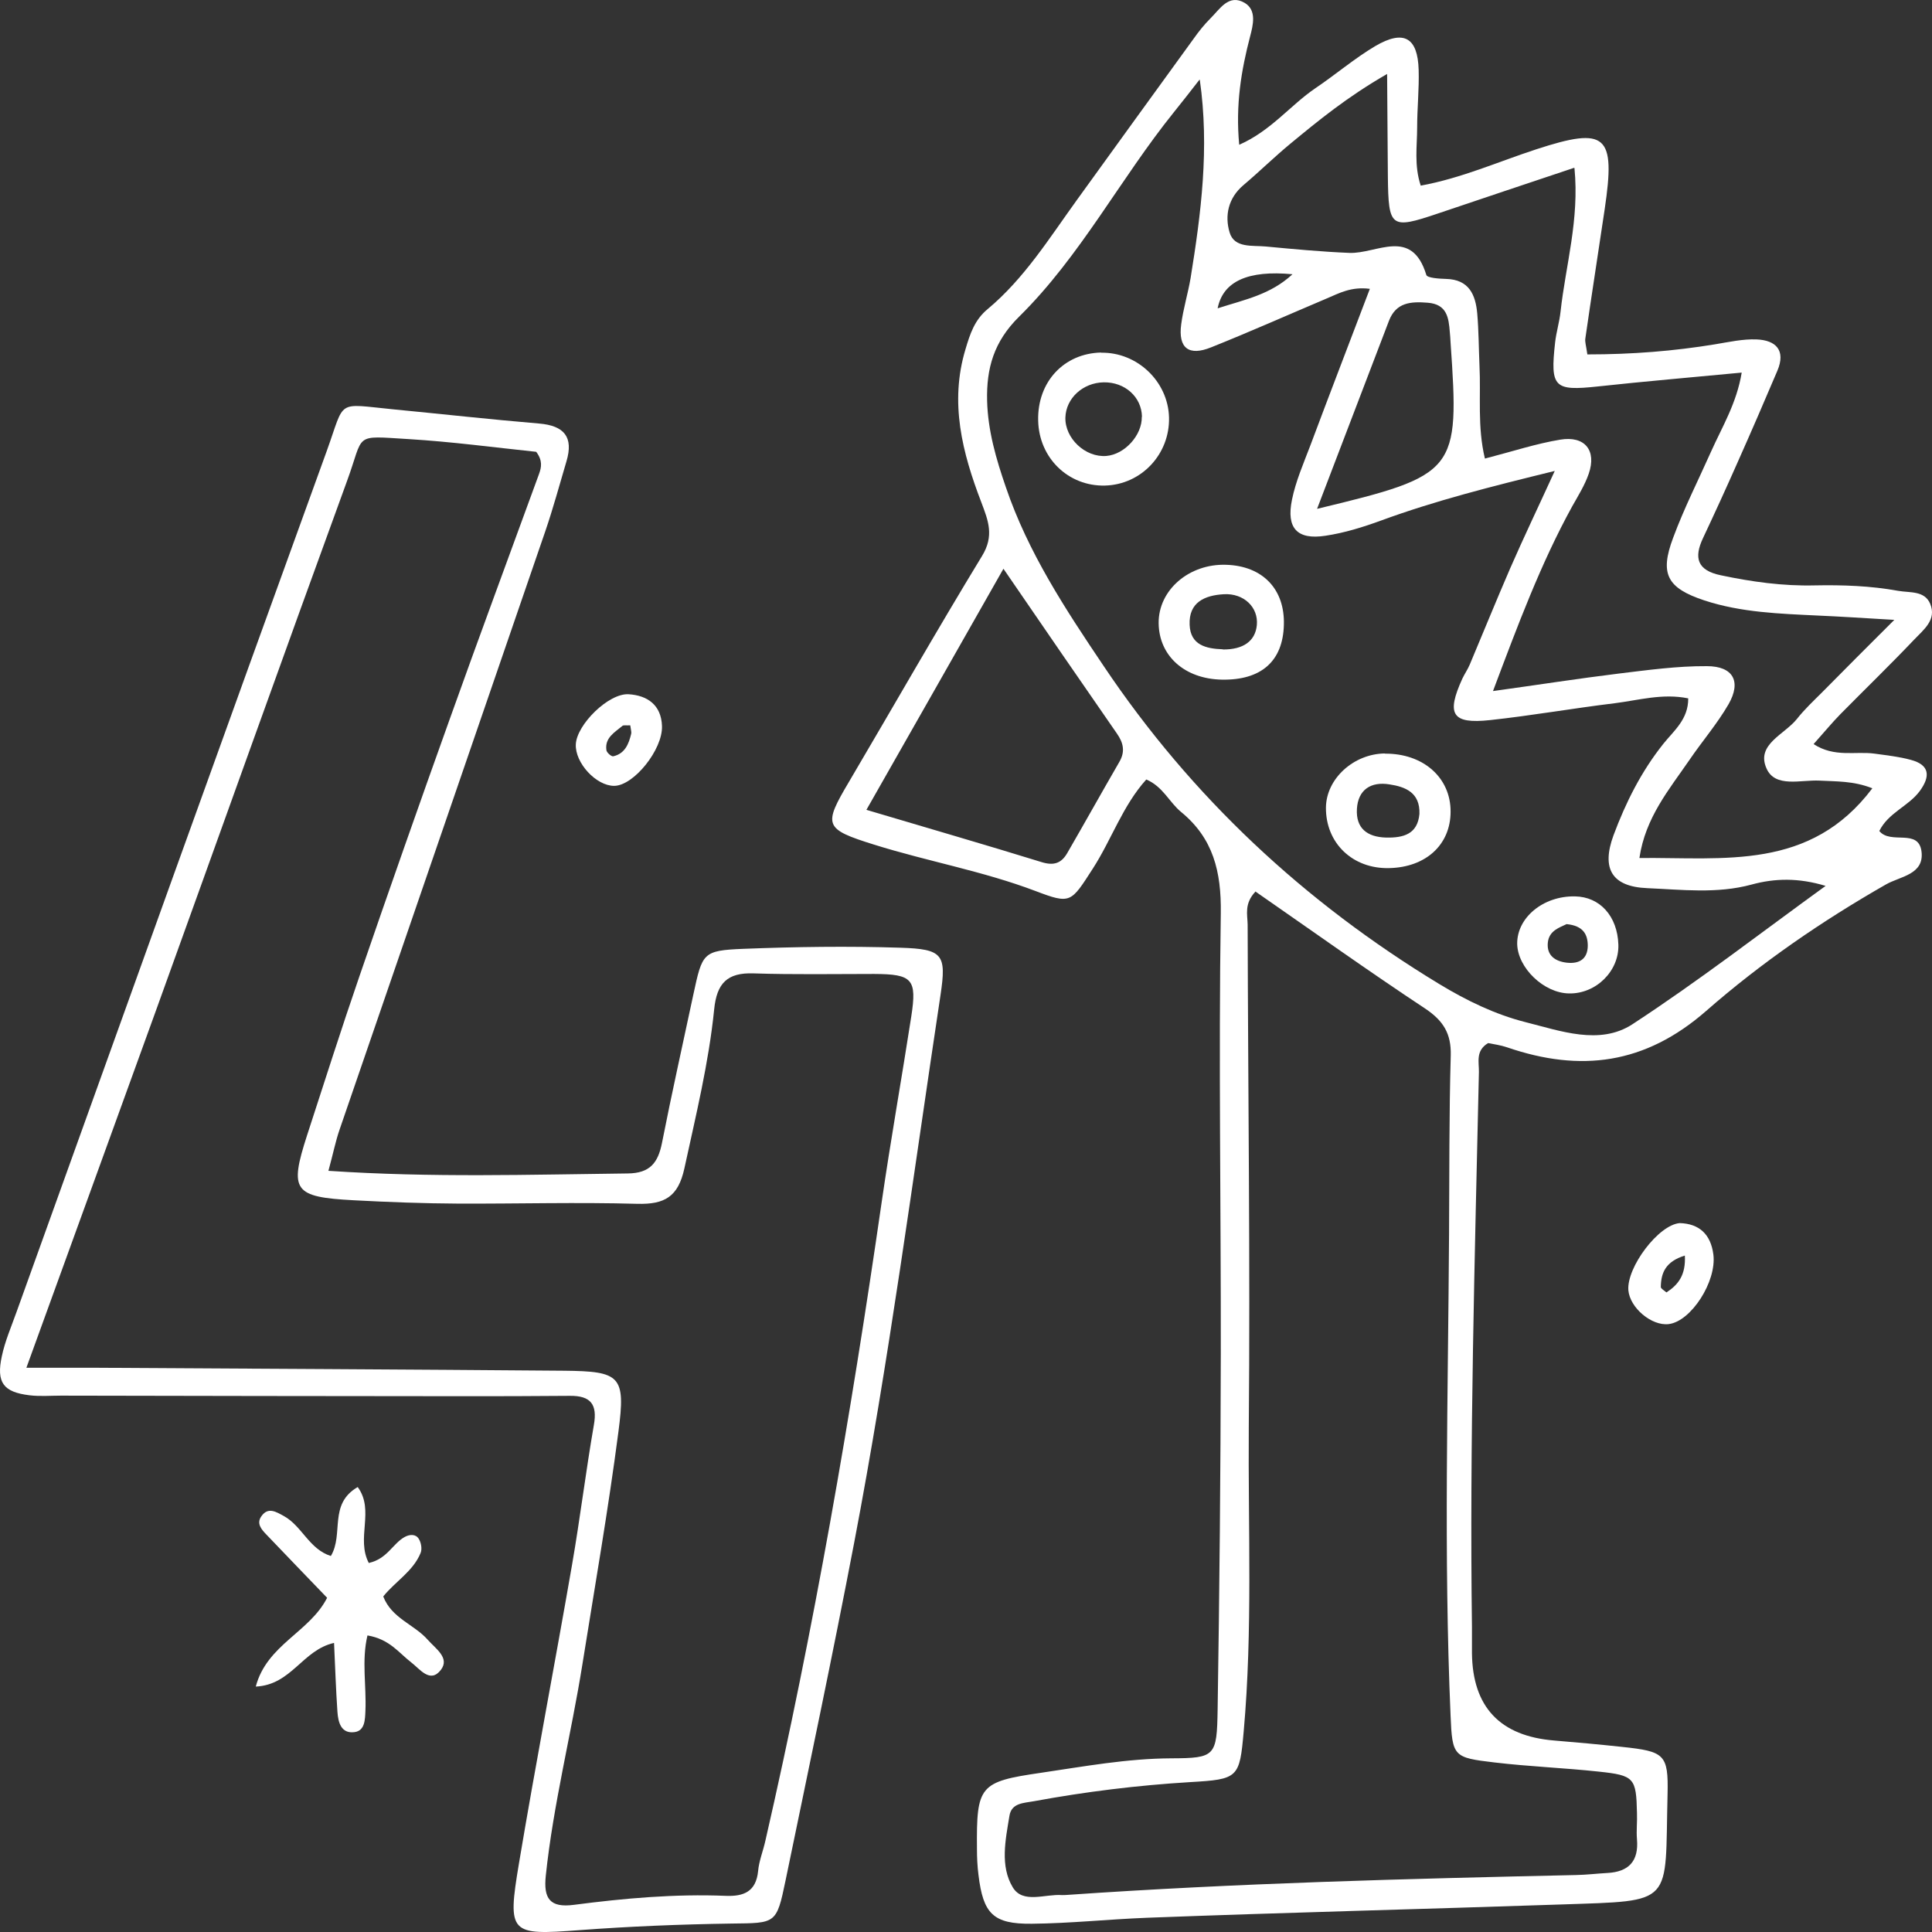 <svg width="95" height="95" viewBox="0 0 95 95" fill="none" xmlns="http://www.w3.org/2000/svg">
<rect x="0" y="0" width="95" height="95" fill="#333333" stroke="none"/>
<path d="M78.056 17.427C80.271 17.427 82.311 17.262 84.333 16.93C85.006 16.819 85.699 16.663 86.372 16.69C87.323 16.727 87.822 17.225 87.397 18.229C86.76 19.73 86.114 21.223 85.449 22.715C84.896 23.968 84.323 25.221 83.742 26.455C83.28 27.431 83.456 28.049 84.619 28.288C86.142 28.61 87.665 28.822 89.225 28.785C90.6 28.758 91.975 28.804 93.341 29.053C93.913 29.154 94.633 29.034 94.91 29.688C95.243 30.48 94.578 30.969 94.126 31.448C92.944 32.691 91.707 33.889 90.498 35.114C90.083 35.538 89.705 35.998 89.178 36.588C90.203 37.26 91.237 36.929 92.178 37.058C92.769 37.141 93.378 37.205 93.951 37.362C94.901 37.61 94.92 38.181 94.403 38.891C93.849 39.646 92.852 39.959 92.409 40.862C92.972 41.553 94.347 40.706 94.486 41.885C94.615 43.008 93.434 43.091 92.741 43.487C89.594 45.284 86.603 47.338 83.899 49.706C80.89 52.34 77.715 52.736 74.115 51.502C73.792 51.391 73.45 51.345 73.173 51.29C72.546 51.668 72.73 52.23 72.721 52.709C72.518 61.81 72.259 70.902 72.379 80.003C72.379 80.436 72.379 80.86 72.379 81.293C72.41 83.939 73.761 85.37 76.431 85.585C77.548 85.677 78.656 85.779 79.773 85.899C81.84 86.12 82.043 86.258 81.997 88.22C81.859 93.71 82.394 93.452 76.773 93.646C69.989 93.876 63.195 94.042 56.402 94.3C54.51 94.373 52.627 94.576 50.734 94.594C48.833 94.613 48.344 94.106 48.113 92.19C48.058 91.766 48.039 91.334 48.039 90.91C48.012 87.796 48.159 87.612 51.196 87.17C53.319 86.857 55.423 86.47 57.593 86.46C59.762 86.451 59.836 86.359 59.873 84.056C59.965 78.216 60.02 72.385 60.029 66.545C60.039 59.332 59.919 52.119 60.029 44.906C60.057 42.861 59.66 41.221 58.073 39.923C57.491 39.444 57.187 38.679 56.365 38.329C55.202 39.619 54.657 41.286 53.734 42.714C52.654 44.39 52.654 44.473 50.91 43.81C48.335 42.834 45.612 42.355 42.99 41.535C40.517 40.761 40.471 40.595 41.754 38.43C43.932 34.736 46.055 31.006 48.288 27.339C48.898 26.344 48.593 25.598 48.252 24.695C47.319 22.264 46.682 19.795 47.476 17.169C47.698 16.423 47.919 15.732 48.565 15.198C50.365 13.697 51.593 11.716 52.95 9.837C54.86 7.193 56.771 4.549 58.691 1.906C58.94 1.555 59.208 1.215 59.513 0.911C59.983 0.45 60.417 -0.324 61.211 0.146C61.802 0.505 61.617 1.233 61.469 1.795C61.035 3.462 60.749 5.139 60.934 7.119C62.503 6.429 63.445 5.176 64.681 4.337C65.678 3.665 66.601 2.873 67.626 2.265C69.029 1.445 69.712 1.841 69.758 3.435C69.786 4.374 69.684 5.323 69.684 6.263C69.684 7.184 69.527 8.123 69.86 9.128C71.872 8.759 73.681 7.948 75.545 7.34C78.988 6.217 79.45 6.622 78.905 10.288C78.591 12.407 78.259 14.526 77.954 16.644C77.927 16.81 77.991 16.985 78.056 17.446V17.427ZM58.977 3.923C58.562 4.457 58.146 4.991 57.722 5.517C55.082 8.796 53.125 12.6 50.116 15.567C48.861 16.801 48.501 18.118 48.538 19.703C48.575 21.177 48.981 22.568 49.461 23.959C50.55 27.164 52.387 29.955 54.261 32.737C58.59 39.195 64.137 44.363 70.773 48.388C72.112 49.199 73.515 49.88 75.001 50.258C76.727 50.691 78.656 51.41 80.262 50.369C83.52 48.241 86.612 45.846 89.769 43.561C88.431 43.156 87.268 43.184 86.123 43.497C84.425 43.957 82.699 43.745 80.991 43.672C79.247 43.598 78.739 42.705 79.339 41.074C79.939 39.462 80.705 37.933 81.794 36.569C82.302 35.934 83.022 35.372 83.013 34.34C81.748 34.082 80.576 34.432 79.394 34.58C77.345 34.828 75.315 35.188 73.266 35.409C71.392 35.611 71.106 35.123 71.909 33.364C72.019 33.133 72.167 32.922 72.269 32.682C72.933 31.107 73.579 29.513 74.262 27.938C74.918 26.436 75.629 24.953 76.45 23.157C73.293 23.931 70.561 24.622 67.903 25.598C67.017 25.921 66.103 26.206 65.171 26.344C63.786 26.556 63.242 25.976 63.528 24.576C63.712 23.664 64.1 22.779 64.432 21.904C65.383 19.362 66.361 16.829 67.358 14.203C66.444 14.084 65.854 14.415 65.245 14.673C63.352 15.475 61.469 16.313 59.559 17.077C58.451 17.529 57.925 17.114 58.082 15.944C58.183 15.18 58.414 14.434 58.543 13.678C59.06 10.482 59.476 7.276 58.996 3.923H58.977ZM61.728 43.847C61.174 44.436 61.34 44.971 61.349 45.459C61.368 53.703 61.478 61.948 61.405 70.192C61.368 75.167 61.599 80.16 61.156 85.125C60.952 87.428 60.897 87.492 58.516 87.63C55.931 87.787 53.384 88.1 50.836 88.57C50.328 88.662 49.738 88.653 49.636 89.288C49.442 90.468 49.165 91.757 49.802 92.807C50.301 93.627 51.39 93.121 52.221 93.185C52.304 93.185 52.396 93.185 52.479 93.176C60.805 92.596 69.149 92.384 77.493 92.199C78.01 92.19 78.527 92.126 79.034 92.098C80.087 92.043 80.585 91.518 80.493 90.44C80.456 90.016 80.511 89.583 80.493 89.15C80.456 87.428 80.364 87.299 78.628 87.115C76.921 86.93 75.195 86.866 73.487 86.663C71.475 86.424 71.41 86.387 71.327 84.351C70.986 76.457 71.207 68.553 71.253 60.658C71.272 57.738 71.253 54.818 71.336 51.898C71.364 50.829 70.976 50.194 70.081 49.595C67.294 47.753 64.571 45.809 61.718 43.828L61.728 43.847ZM77.401 8.252C75.065 9.035 72.878 9.763 70.7 10.5C68.383 11.283 68.272 11.2 68.244 8.676C68.226 7.11 68.226 5.535 68.207 3.637C66.223 4.78 64.838 5.922 63.463 7.055C62.669 7.709 61.931 8.437 61.146 9.1C60.389 9.736 60.214 10.611 60.463 11.431C60.694 12.213 61.589 12.057 62.245 12.121C63.611 12.25 64.977 12.379 66.352 12.435C67.7 12.49 69.416 11.154 70.136 13.522C70.183 13.669 70.773 13.706 71.106 13.715C72.232 13.743 72.555 14.489 72.638 15.41C72.712 16.267 72.712 17.123 72.749 17.98C72.823 19.463 72.638 20.974 73.016 22.549C74.401 22.19 75.545 21.812 76.718 21.619C77.936 21.416 78.517 22.153 78.121 23.295C77.927 23.857 77.604 24.373 77.308 24.898C75.758 27.717 74.641 30.72 73.413 33.981C75.675 33.668 77.613 33.364 79.57 33.124C81.019 32.949 82.468 32.747 83.926 32.756C85.228 32.756 85.634 33.511 84.997 34.626C84.443 35.584 83.705 36.441 83.077 37.362C82.08 38.817 80.908 40.19 80.613 42.189C84.803 42.152 89.012 42.815 92.067 38.762C91.135 38.393 90.295 38.43 89.465 38.384C88.551 38.338 87.286 38.753 86.862 37.785C86.335 36.606 87.748 36.118 88.357 35.353C88.726 34.884 89.169 34.469 89.594 34.045C90.655 32.968 91.726 31.899 93.147 30.48C91.569 30.388 90.489 30.315 89.409 30.269C87.517 30.177 85.625 30.121 83.806 29.523C81.97 28.915 81.6 28.224 82.274 26.436C82.81 24.99 83.511 23.608 84.139 22.199C84.683 20.983 85.394 19.832 85.643 18.321C83.151 18.56 80.853 18.754 78.564 19.003C76.422 19.233 76.219 19.058 76.468 16.838C76.524 16.331 76.681 15.834 76.736 15.318C76.985 13.043 77.668 10.813 77.419 8.262L77.401 8.252ZM49.341 27.966C47.033 32.028 44.864 35.851 42.603 39.821C45.667 40.733 48.445 41.535 51.215 42.391C51.833 42.585 52.202 42.437 52.488 41.931C53.347 40.448 54.177 38.955 55.036 37.472C55.34 36.956 55.239 36.523 54.916 36.063C53.125 33.483 51.344 30.886 49.341 27.966ZM64.774 25.018C71.659 23.36 71.77 23.212 71.327 16.847C71.318 16.672 71.309 16.506 71.29 16.331C71.235 15.622 71.152 14.959 70.201 14.885C69.37 14.82 68.65 14.867 68.3 15.769C67.174 18.717 66.047 21.665 64.764 25.018H64.774ZM59.873 15.161C61.248 14.719 62.466 14.489 63.555 13.485C61.365 13.276 60.137 13.835 59.873 15.161Z" fill="white"/>
<path d="M16.158 57.572C21.244 57.913 26.053 57.756 30.862 57.701C31.97 57.692 32.358 57.167 32.551 56.2C33.031 53.758 33.576 51.336 34.093 48.904C34.536 46.85 34.554 46.739 36.548 46.656C39.123 46.555 41.699 46.518 44.274 46.601C46.369 46.666 46.544 46.933 46.249 48.913C44.892 57.904 43.711 66.913 42.003 75.848C40.942 81.403 39.769 86.939 38.625 92.476C38.182 94.622 38.145 94.558 35.967 94.585C33.474 94.622 30.982 94.723 28.499 94.908C25.075 95.165 24.936 95.11 25.518 91.628C26.339 86.728 27.281 81.836 28.13 76.935C28.527 74.651 28.804 72.357 29.201 70.073C29.385 69.041 29.035 68.626 28.019 68.636C26.21 68.654 24.41 68.654 22.601 68.654C16.066 68.654 9.531 68.636 2.996 68.626C2.479 68.626 1.962 68.672 1.445 68.608C0.162 68.451 -0.188 67.981 0.089 66.692C0.246 65.946 0.559 65.227 0.818 64.499C5.894 50.378 10.962 36.256 16.075 22.153C16.989 19.62 16.5 19.85 19.324 20.126C21.715 20.357 24.106 20.624 26.506 20.826C27.742 20.928 28.213 21.49 27.853 22.687C27.512 23.839 27.198 24.999 26.81 26.132C23.441 35.943 20.063 45.744 16.694 55.555C16.5 56.117 16.389 56.697 16.149 57.572H16.158ZM1.298 67.254C2.664 67.254 3.587 67.254 4.51 67.254C12.254 67.3 19.998 67.337 27.733 67.401C30.511 67.429 30.77 67.65 30.41 70.395C29.912 74.218 29.247 78.022 28.638 81.836C28.084 85.309 27.207 88.717 26.838 92.227C26.718 93.351 27.032 93.821 28.222 93.664C30.696 93.342 33.179 93.121 35.68 93.222C36.566 93.259 37.176 93.019 37.277 92.006C37.323 91.499 37.526 91.011 37.637 90.504C40.019 80.132 41.828 69.658 43.351 59.129C43.794 56.071 44.338 53.031 44.809 49.982C45.095 48.139 44.864 47.9 42.981 47.891C41.006 47.891 39.031 47.928 37.056 47.863C35.754 47.817 35.246 48.351 35.117 49.632C34.85 52.275 34.213 54.864 33.65 57.462C33.345 58.843 32.69 59.23 31.333 59.194C28.407 59.111 25.481 59.194 22.555 59.184C20.838 59.175 19.112 59.111 17.395 59.019C14.432 58.862 14.22 58.549 15.097 55.831C15.946 53.224 16.777 50.608 17.672 48.01C19.121 43.791 20.598 39.591 22.103 35.39C23.543 31.355 25.038 27.33 26.506 23.304C26.625 22.973 26.69 22.65 26.367 22.217C24.346 22.006 22.223 21.72 20.09 21.591C17.331 21.425 17.931 21.296 17.063 23.654C13.888 32.36 10.777 41.083 7.63 49.797C5.59 55.435 3.541 61.073 1.298 67.254Z" fill="white"/>
<path d="M18.143 76.852C19.047 76.649 19.315 75.894 19.906 75.572C20.146 75.443 20.441 75.424 20.589 75.664C20.709 75.848 20.764 76.17 20.681 76.364C20.312 77.267 19.435 77.764 18.845 78.501C19.26 79.579 20.367 79.874 21.032 80.629C21.42 81.071 22.13 81.522 21.678 82.112C21.152 82.794 20.654 82.075 20.21 81.734C19.611 81.274 19.158 80.601 18.069 80.417C17.774 81.651 18.023 82.904 17.968 84.129C17.949 84.572 17.94 85.097 17.442 85.17C16.777 85.263 16.629 84.701 16.592 84.175C16.518 83.088 16.482 82.001 16.426 80.785C14.866 81.136 14.34 82.849 12.577 82.932C13.122 80.868 15.226 80.26 16.085 78.566C15.097 77.534 14.091 76.502 13.094 75.452C12.854 75.203 12.605 74.918 12.845 74.568C13.177 74.079 13.574 74.337 13.962 74.549C14.848 75.037 15.208 76.18 16.269 76.511C16.915 75.433 16.14 73.96 17.589 73.121C18.438 74.273 17.488 75.645 18.143 76.871V76.852Z" fill="white"/>
<path d="M82.598 60.142C83.539 60.17 84.121 60.677 84.25 61.69C84.416 63.016 83.151 64.978 82.053 65.108C81.213 65.209 80.142 64.306 80.069 63.44C79.986 62.316 81.546 60.225 82.598 60.142ZM82.856 61.736C81.887 62.031 81.675 62.602 81.665 63.284C81.665 63.367 81.841 63.459 81.942 63.551C82.524 63.173 82.902 62.694 82.847 61.727L82.856 61.736Z" fill="white"/>
<path d="M30.197 38.642C29.311 38.642 28.268 37.509 28.314 36.597C28.361 35.63 29.921 34.082 30.908 34.137C31.831 34.193 32.514 34.663 32.551 35.694C32.597 36.855 31.157 38.642 30.197 38.642ZM31 35.667C30.761 35.676 30.65 35.648 30.604 35.694C30.216 36.017 29.727 36.284 29.819 36.892C29.837 37.011 30.068 37.214 30.16 37.187C30.724 37.058 30.917 36.588 31.037 36.081C31.056 36.007 31.028 35.915 30.991 35.667H31Z" fill="white"/>
<path d="M54.141 17.344C55.913 17.308 57.436 18.754 57.483 20.523C57.529 22.328 56.126 23.829 54.335 23.876C52.535 23.922 51.086 22.521 51.049 20.679C51.003 18.782 52.314 17.372 54.15 17.335L54.141 17.344ZM56.153 20.495C56.135 19.518 55.313 18.782 54.27 18.8C53.246 18.818 52.415 19.583 52.387 20.532C52.36 21.554 53.366 22.503 54.4 22.42C55.304 22.346 56.163 21.398 56.144 20.495H56.153Z" fill="white"/>
<path d="M68.088 37.058C69.98 37.039 71.337 38.237 71.328 39.913C71.328 41.535 70.109 42.649 68.309 42.686C66.51 42.732 65.18 41.452 65.199 39.702C65.217 38.292 66.556 37.067 68.097 37.049L68.088 37.058ZM69.796 40.024C69.832 38.974 69.112 38.688 68.319 38.569C67.405 38.421 66.777 38.836 66.722 39.775C66.666 40.724 67.22 41.157 68.153 41.185C69.011 41.203 69.703 41.019 69.796 40.024Z" fill="white"/>
<path d="M63.13 30.729C63.084 32.516 62.013 33.456 60.075 33.419C58.256 33.382 56.992 32.258 56.973 30.646C56.955 29.016 58.469 27.708 60.296 27.772C62.087 27.828 63.185 28.97 63.13 30.729ZM60.13 31.936C61.136 31.945 61.727 31.521 61.801 30.738C61.884 29.863 61.164 29.163 60.176 29.219C59.235 29.274 58.45 29.615 58.496 30.72C58.533 31.724 59.309 31.899 60.13 31.927V31.936Z" fill="white"/>
<path d="M77.446 44.077C78.674 44.096 79.532 45.054 79.578 46.445C79.624 47.743 78.48 48.877 77.151 48.849C75.914 48.831 74.631 47.596 74.603 46.417C74.585 45.127 75.877 44.05 77.437 44.077H77.446ZM77.031 45.441C76.698 45.606 76.163 45.754 76.108 46.362C76.052 46.988 76.477 47.274 77.049 47.338C77.649 47.403 78.065 47.163 78.074 46.509C78.074 45.938 77.843 45.523 77.04 45.441H77.031Z" fill="white"/>
</svg>
